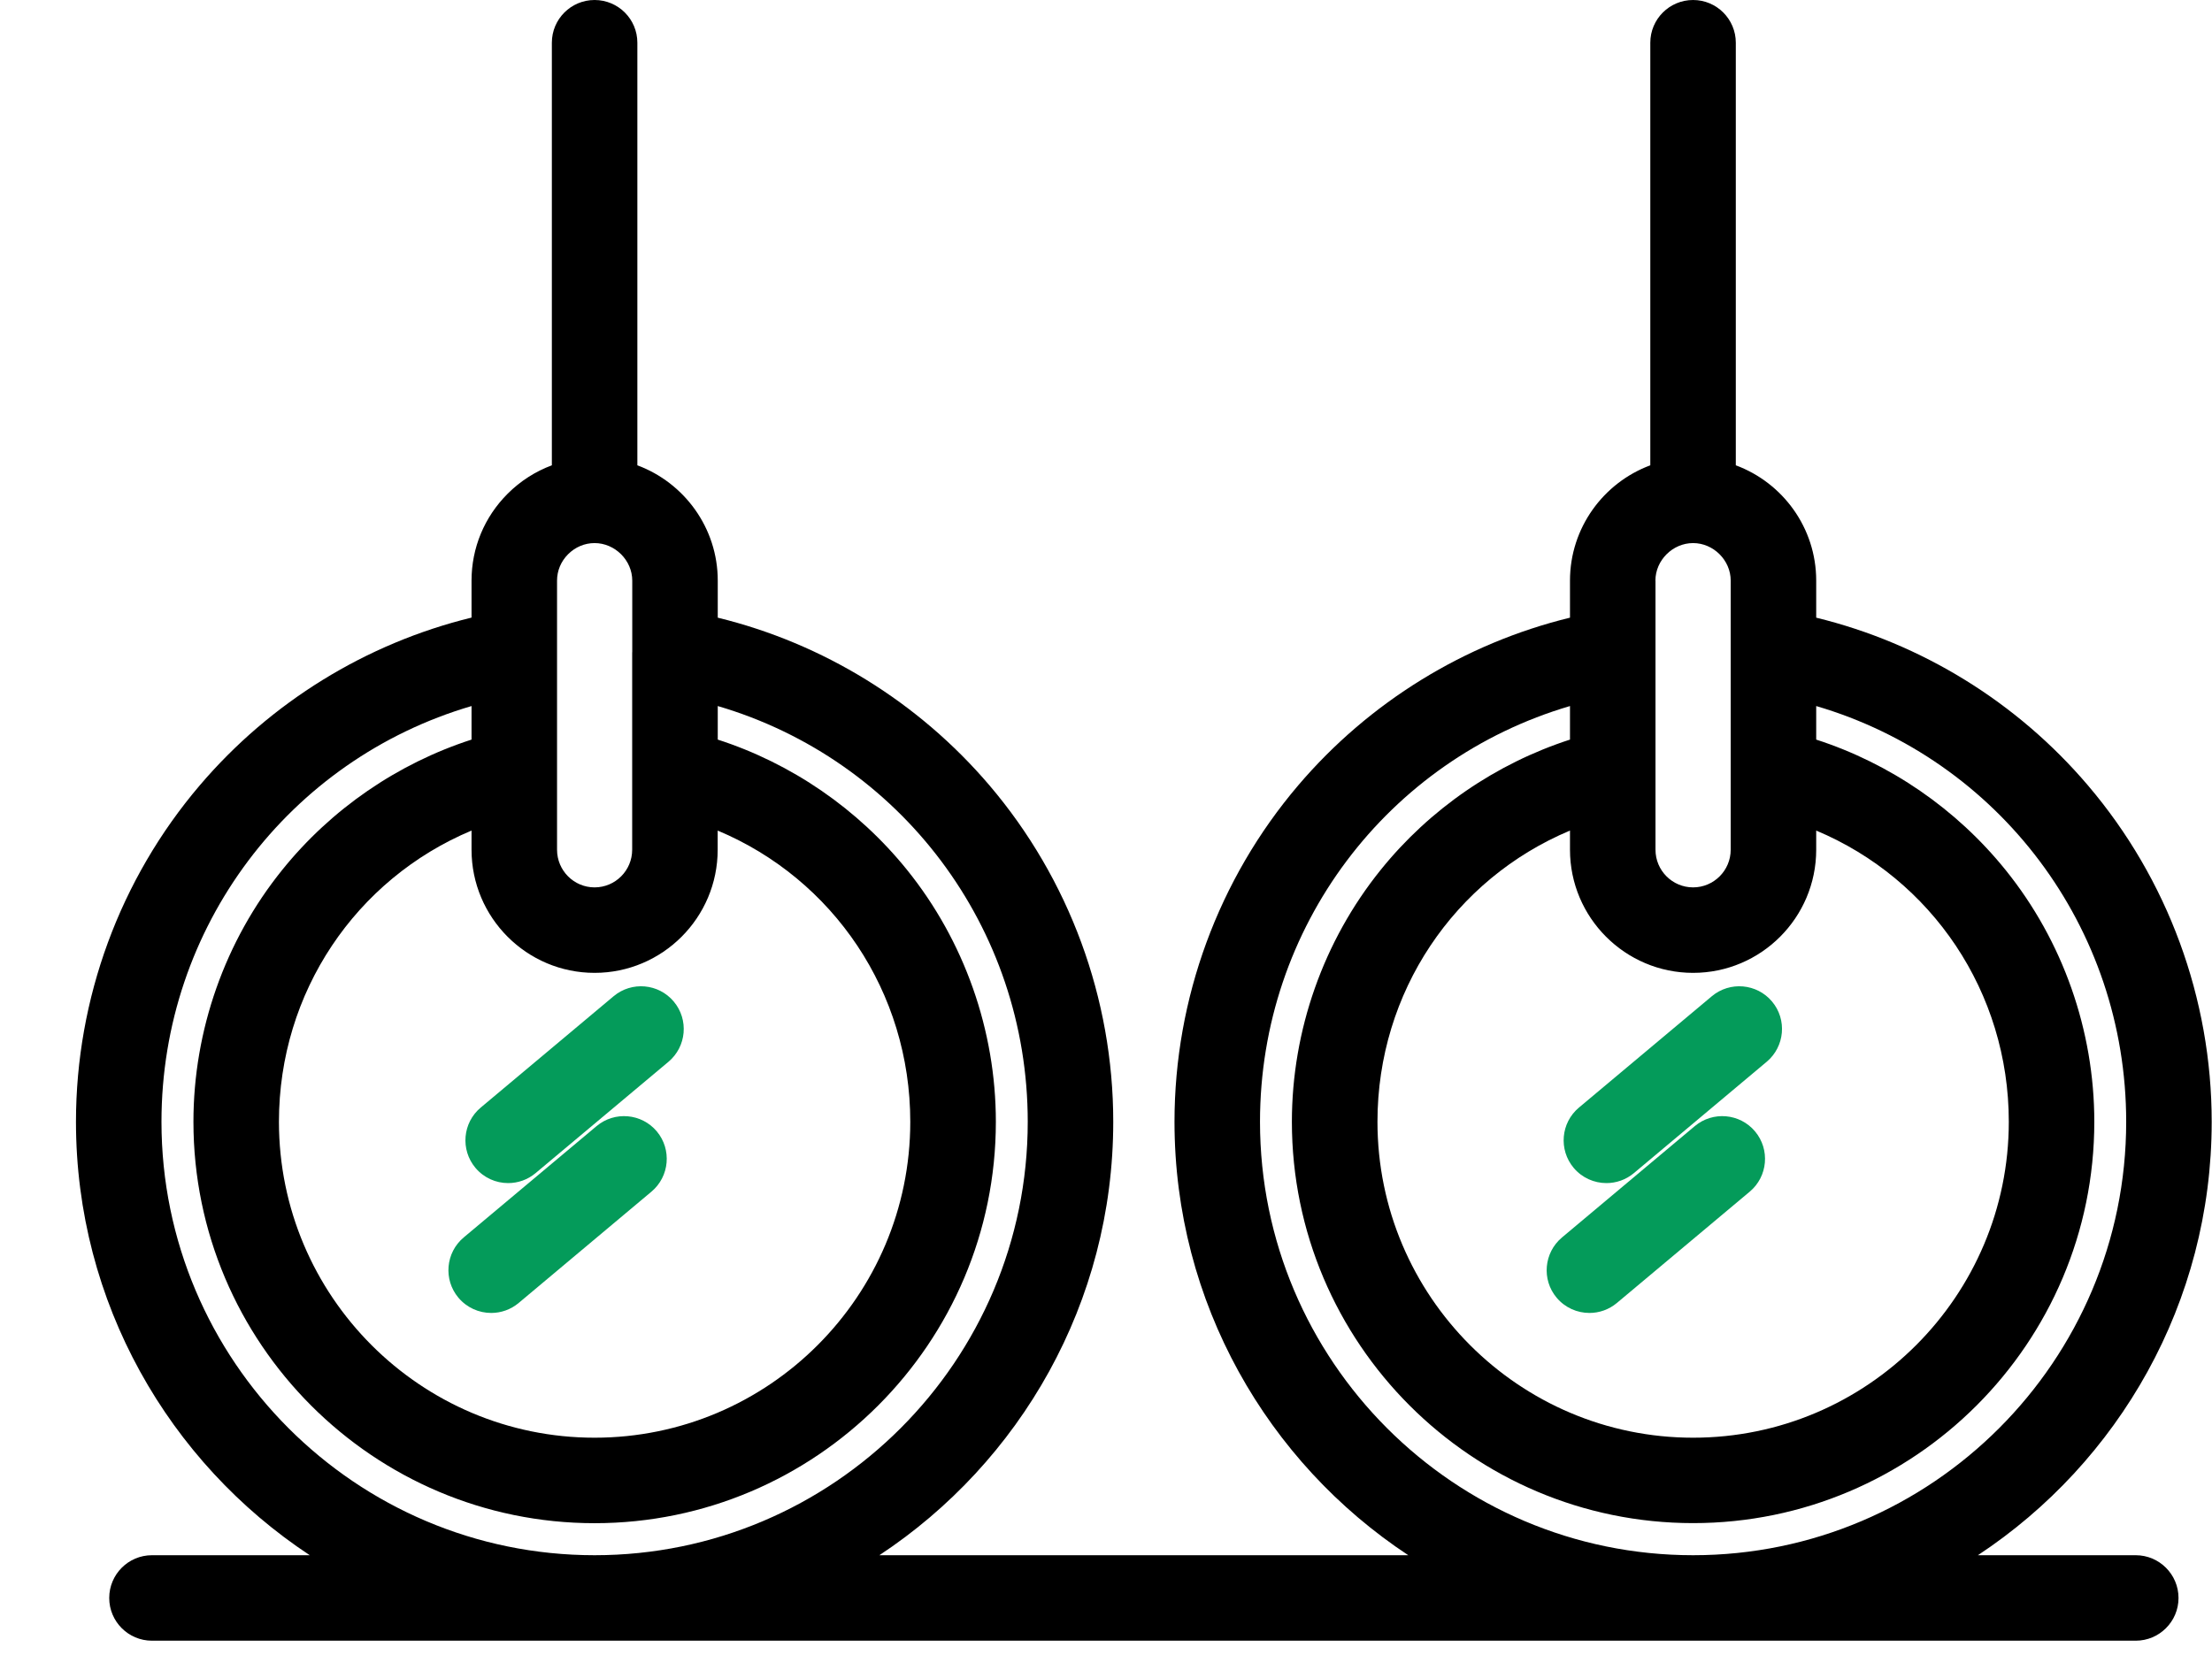 <svg width="29" height="22" viewBox="0 0 29 22" fill="none" xmlns="http://www.w3.org/2000/svg">
<path d="M6.233 15.315C6.344 15.447 6.502 15.515 6.662 15.515C6.789 15.515 6.917 15.472 7.022 15.384L8.764 13.924C9.001 13.725 9.032 13.371 8.833 13.134C8.634 12.897 8.281 12.866 8.044 13.065L6.302 14.525C6.065 14.724 6.034 15.077 6.233 15.315H6.233Z" fill="#049B5A"/>
<path d="M7.821 14.768L6.079 16.228C5.842 16.427 5.811 16.781 6.01 17.018C6.121 17.15 6.28 17.218 6.44 17.218C6.567 17.218 6.695 17.175 6.8 17.087L8.541 15.627C8.778 15.428 8.809 15.074 8.611 14.837C8.412 14.6 8.058 14.569 7.821 14.768H7.821Z" fill="#049B5A"/>
<path d="M20.631 15.315C20.742 15.447 20.901 15.515 21.061 15.515C21.188 15.515 21.316 15.472 21.421 15.384L23.162 13.924C23.399 13.725 23.431 13.371 23.232 13.134C23.033 12.897 22.679 12.866 22.442 13.065L20.7 14.525C20.463 14.724 20.432 15.077 20.631 15.315H20.631Z" fill="#049B5A"/>
<path d="M22.219 14.768L20.478 16.228C20.241 16.427 20.209 16.781 20.408 17.018C20.519 17.15 20.678 17.218 20.838 17.218C20.965 17.218 21.093 17.175 21.198 17.087L22.94 15.627C23.177 15.428 23.208 15.074 23.009 14.837C22.81 14.6 22.456 14.569 22.219 14.768H22.219Z" fill="#049B5A"/>
<path d="M28 20.395H25.931C27.776 19.177 28.996 17.084 28.996 14.711C28.996 13.095 28.42 11.528 27.373 10.299C26.443 9.206 25.191 8.437 23.811 8.1V7.614C23.811 6.922 23.372 6.33 22.757 6.102V0.56C22.757 0.251 22.506 0 22.197 0C21.887 0 21.636 0.251 21.636 0.56V6.102C21.022 6.33 20.583 6.922 20.583 7.614V8.1C19.202 8.437 17.951 9.206 17.02 10.299C15.974 11.528 15.398 13.095 15.398 14.711C15.398 17.084 16.618 19.177 18.463 20.395H11.529C13.374 19.177 14.595 17.084 14.595 14.711C14.595 13.095 14.018 11.528 12.972 10.299C12.041 9.206 10.79 8.437 9.41 8.1V7.614C9.41 6.922 8.97 6.33 8.356 6.102V0.56C8.356 0.251 8.105 0 7.795 0C7.486 0 7.235 0.251 7.235 0.56V6.102C7.02 6.182 6.822 6.308 6.655 6.475C6.35 6.78 6.182 7.185 6.182 7.614V8.099C4.801 8.437 3.55 9.206 2.619 10.299C1.572 11.528 0.996 13.095 0.996 14.711C0.996 17.084 2.216 19.177 4.061 20.395H1.992C1.683 20.395 1.432 20.646 1.432 20.956C1.432 21.265 1.683 21.516 1.992 21.516H28C28.309 21.516 28.561 21.265 28.561 20.956C28.561 20.646 28.309 20.395 28 20.395L28 20.395ZM21.703 7.614C21.703 7.348 21.929 7.122 22.197 7.122C22.464 7.122 22.69 7.347 22.69 7.614V11.143C22.69 11.416 22.468 11.637 22.197 11.637C21.925 11.637 21.704 11.416 21.704 11.143V10.125V10.124V7.614L21.703 7.614ZM22.197 12.758C23.087 12.758 23.811 12.034 23.811 11.143V10.892C25.327 11.528 26.336 13.011 26.336 14.711C26.336 16.995 24.479 18.854 22.197 18.854C19.915 18.854 18.059 16.995 18.059 14.711C18.059 13.011 19.067 11.528 20.583 10.892V11.143C20.583 12.034 21.307 12.758 22.197 12.758H22.197ZM16.519 14.711C16.519 12.157 18.192 9.962 20.583 9.259V9.699C19.614 10.013 18.745 10.608 18.101 11.408C17.351 12.339 16.937 13.512 16.937 14.711C16.937 17.613 19.297 19.974 22.197 19.974C25.097 19.974 27.457 17.613 27.457 14.711C27.457 13.512 27.044 12.339 26.293 11.408C25.648 10.608 24.779 10.012 23.811 9.699V9.259C26.201 9.961 27.875 12.157 27.875 14.711C27.875 17.845 25.328 20.395 22.197 20.395C19.066 20.395 16.519 17.845 16.519 14.711L16.519 14.711ZM8.289 7.614V8.553C8.289 8.554 8.288 8.555 8.288 8.555V11.143C8.288 11.416 8.067 11.637 7.795 11.637C7.524 11.637 7.303 11.416 7.303 11.143V7.614C7.303 7.484 7.355 7.361 7.448 7.268C7.542 7.174 7.665 7.122 7.795 7.122C8.063 7.122 8.289 7.348 8.289 7.614L8.289 7.614ZM7.795 12.758C8.685 12.758 9.409 12.034 9.409 11.143V10.892C10.926 11.528 11.934 13.011 11.934 14.711C11.934 16.995 10.078 18.854 7.795 18.854C5.513 18.854 3.657 16.995 3.657 14.711C3.657 13.011 4.666 11.528 6.182 10.892V11.143C6.182 12.034 6.906 12.758 7.795 12.758L7.795 12.758ZM2.117 14.711C2.117 12.157 3.791 9.961 6.182 9.259V9.699C5.214 10.012 4.344 10.608 3.7 11.408C2.949 12.339 2.536 13.512 2.536 14.711C2.536 17.613 4.895 19.975 7.795 19.975C10.696 19.975 13.056 17.613 13.056 14.711C13.056 13.512 12.642 12.339 11.892 11.408C11.247 10.608 10.378 10.012 9.41 9.699V9.259C11.8 9.961 13.474 12.157 13.474 14.711C13.474 17.845 10.926 20.395 7.795 20.395C4.664 20.395 2.117 17.845 2.117 14.711H2.117Z" fill="black"/>
</svg>

